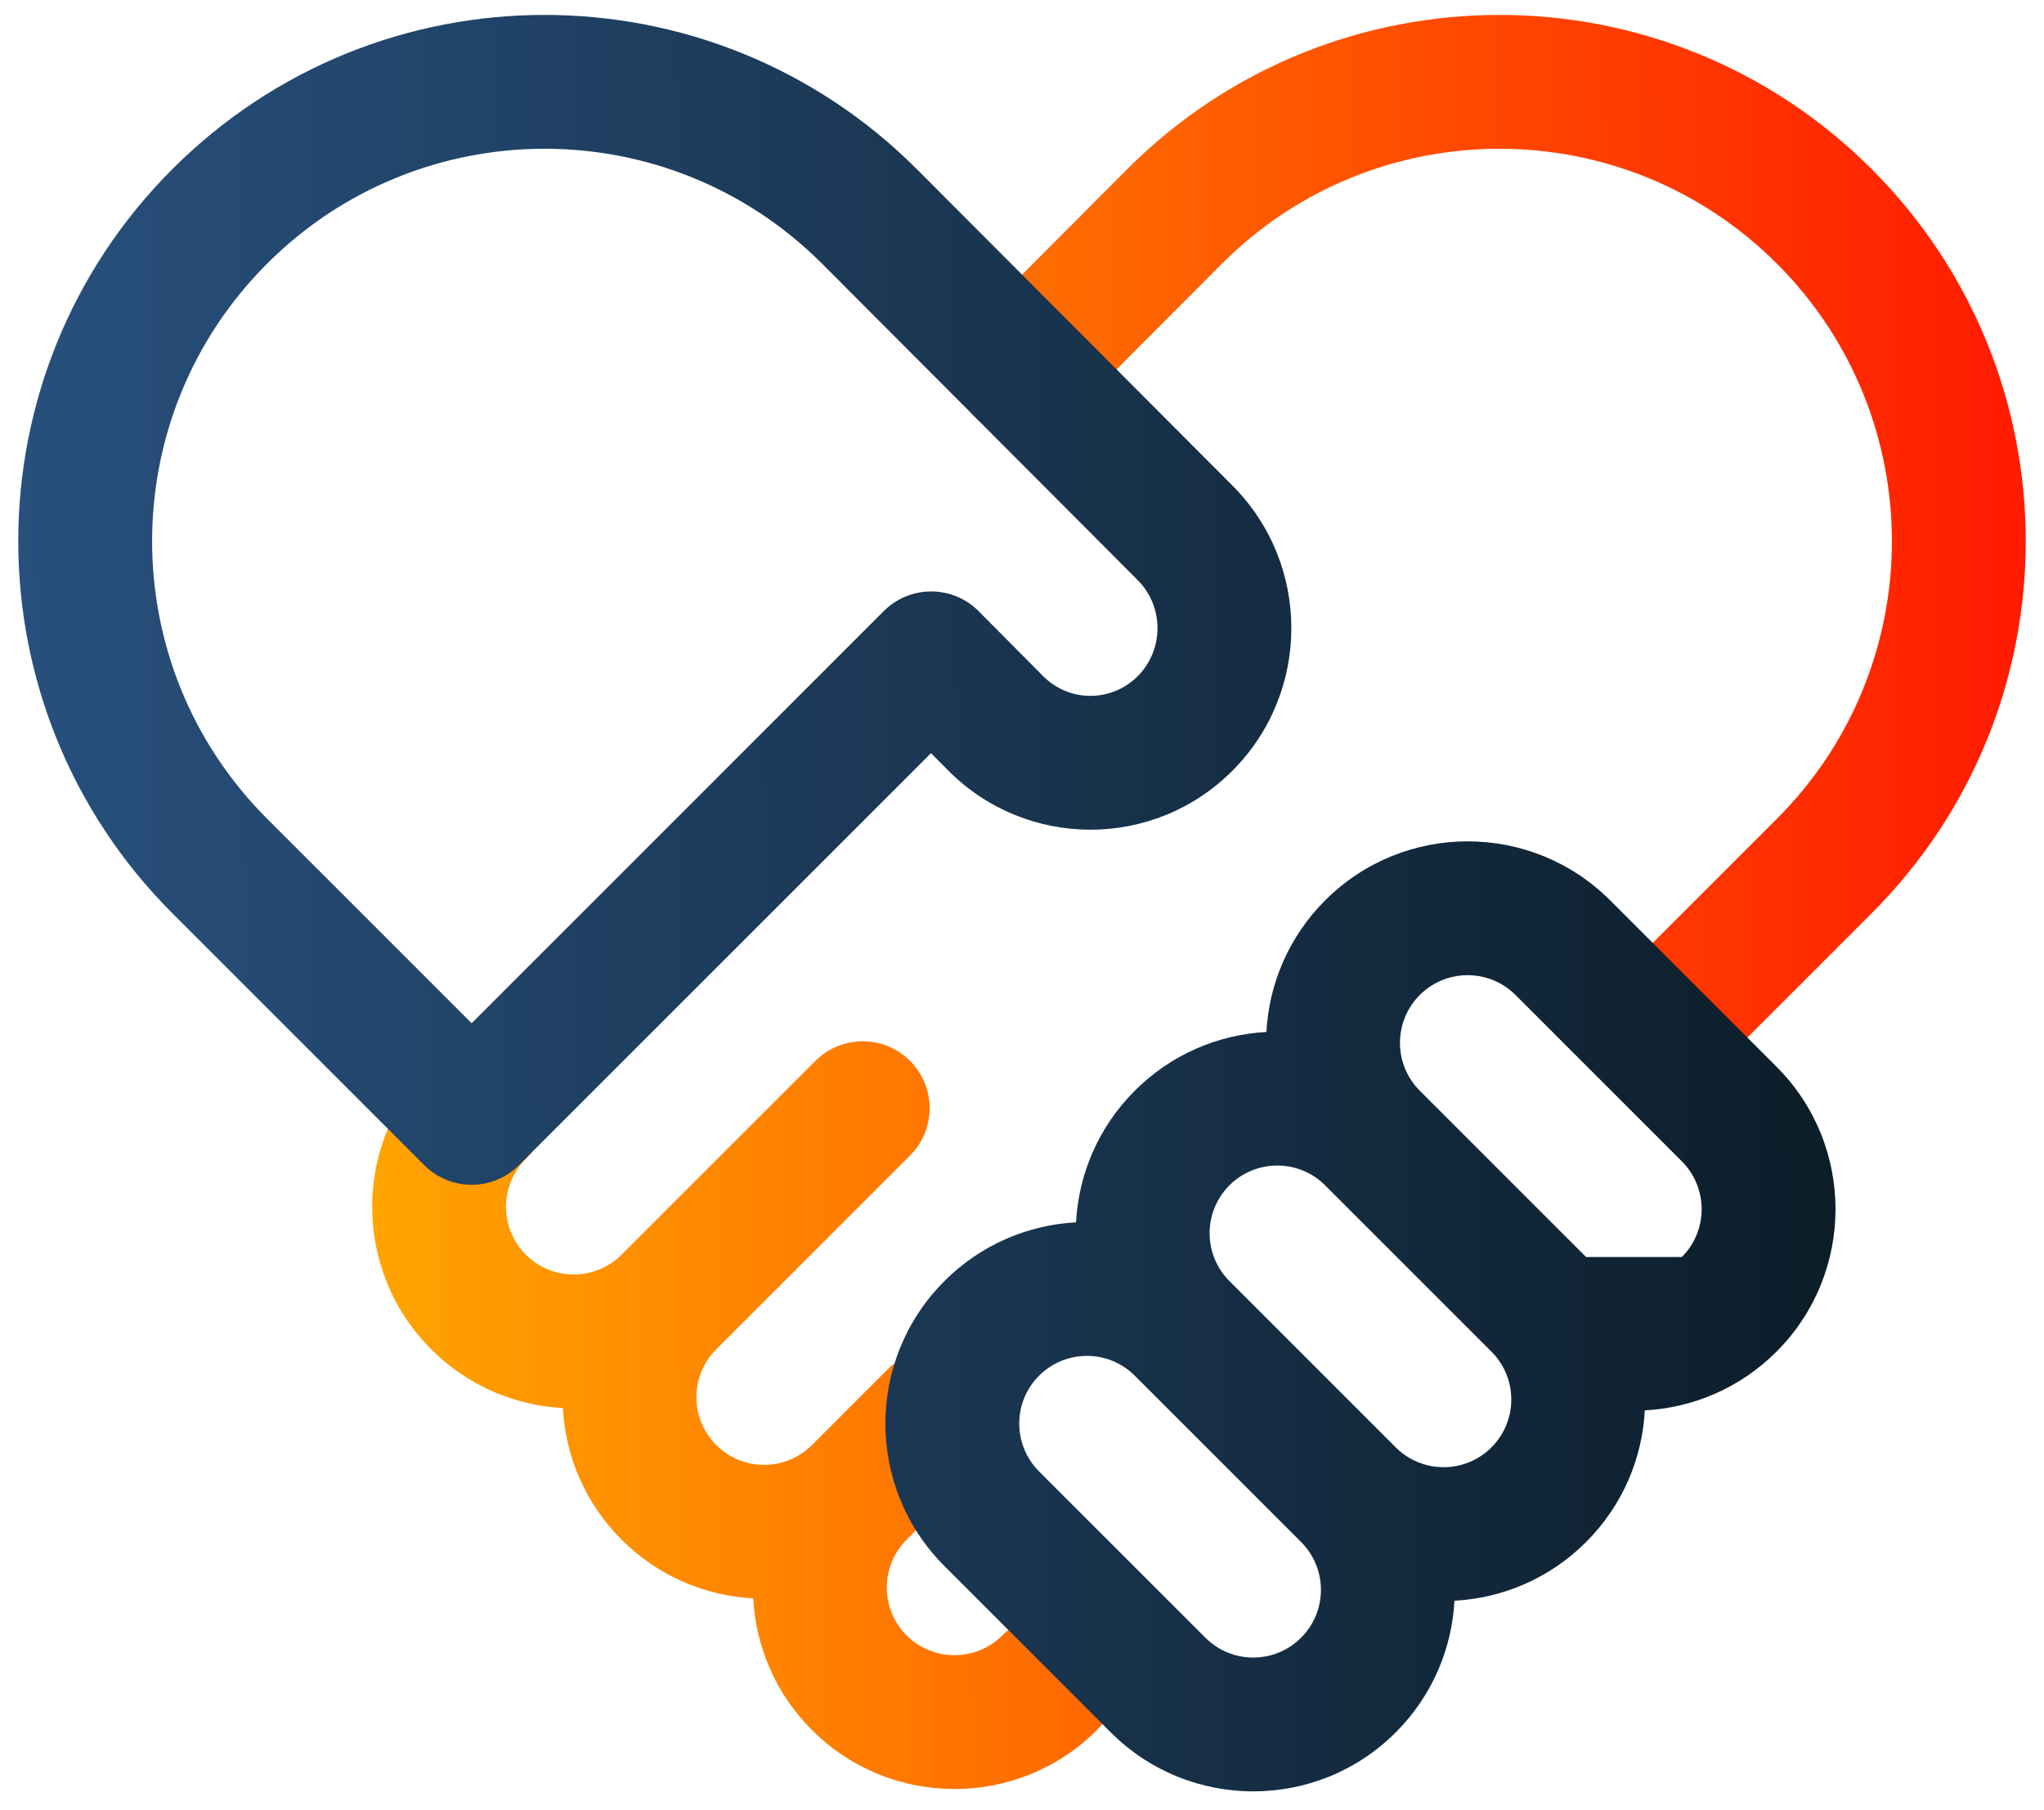 <svg xmlns="http://www.w3.org/2000/svg" width="96" height="85" viewBox="0 0 96 85" fill="none"><path fill-rule="evenodd" clip-rule="evenodd" d="M52.945 7.941C62.598 -1.713 78.25 -1.713 87.904 7.941C97.557 17.595 97.557 33.246 87.903 42.9L81.529 49.275C80.301 50.502 78.311 50.502 77.084 49.275C75.856 48.047 75.856 46.057 77.084 44.83L83.458 38.455C90.657 31.256 90.657 19.585 83.458 12.386C76.261 5.188 64.591 5.187 57.392 12.384L57.39 12.386L50.23 19.571C49.005 20.801 47.015 20.805 45.785 19.579C44.555 18.354 44.552 16.364 45.777 15.134L52.945 7.941ZM42.741 49.831C43.969 51.059 43.969 53.049 42.741 54.276L33.639 63.379C32.398 64.62 32.398 66.633 33.639 67.875C34.881 69.116 36.894 69.116 38.135 67.875L41.679 64.33C42.907 63.103 44.897 63.103 46.124 64.33C47.352 65.558 47.352 67.548 46.124 68.775L42.58 72.32C41.339 73.561 41.339 75.574 42.58 76.816C43.822 78.057 45.834 78.057 47.076 76.816C48.303 75.588 50.293 75.588 51.521 76.816C52.748 78.043 52.748 80.033 51.521 81.261C47.824 84.957 41.831 84.957 38.135 81.261C36.417 79.543 35.497 77.328 35.376 75.079C33.127 74.958 30.912 74.038 29.194 72.32C27.476 70.602 26.556 68.387 26.435 66.137C24.186 66.017 21.971 65.097 20.253 63.379C16.556 59.682 16.556 53.689 20.253 49.993C21.48 48.765 23.47 48.765 24.698 49.993C25.925 51.22 25.925 53.211 24.698 54.438C23.456 55.679 23.456 57.692 24.698 58.934C25.939 60.175 27.952 60.175 29.194 58.934L38.296 49.831C39.524 48.604 41.514 48.604 42.741 49.831Z" fill="url(#paint0_linear_306_342)"></path><path fill-rule="evenodd" clip-rule="evenodd" d="M38.609 12.384C31.411 5.187 19.741 5.188 12.543 12.386C5.344 19.584 5.344 31.256 12.543 38.454L22.151 48.062L41.511 28.701C42.102 28.111 42.904 27.779 43.74 27.781C44.575 27.782 45.376 28.116 45.965 28.709L48.995 31.761C50.224 32.994 52.208 32.994 53.436 31.759C54.673 30.516 54.673 28.495 53.437 27.252L53.436 27.25L38.609 12.384ZM8.098 7.941C17.751 -1.713 33.403 -1.713 43.056 7.941L43.059 7.944L57.892 22.816C61.57 26.512 61.569 32.497 57.892 36.193C54.206 39.898 48.223 39.898 44.537 36.194L44.535 36.191L43.726 35.377L24.373 54.73C23.784 55.32 22.984 55.651 22.15 55.651C21.317 55.651 20.517 55.32 19.928 54.73L8.098 42.9C-1.556 33.246 -1.556 17.594 8.098 7.941ZM62.238 42.291C65.934 38.594 71.927 38.595 75.624 42.291L83.436 50.103C87.132 53.799 87.132 59.792 83.436 63.489C81.717 65.207 79.502 66.127 77.253 66.247C77.132 68.497 76.213 70.712 74.494 72.43C72.776 74.148 70.561 75.067 68.312 75.188C68.191 77.438 67.272 79.652 65.554 81.371C61.857 85.067 55.864 85.067 52.167 81.371L44.356 73.559C40.66 69.862 40.66 63.87 44.356 60.173C46.074 58.455 48.289 57.535 50.538 57.414C50.659 55.165 51.579 52.95 53.297 51.232C55.015 49.514 57.23 48.594 59.479 48.473C59.6 46.224 60.52 44.009 62.238 42.291ZM62.238 55.677C60.997 54.436 58.983 54.436 57.742 55.677C56.501 56.919 56.501 58.932 57.742 60.173L65.553 67.985C66.795 69.226 68.808 69.226 70.049 67.985C71.29 66.744 71.291 64.733 70.052 63.491L70.05 63.489L62.238 55.677ZM74.495 59.044L66.683 51.232C65.442 49.99 65.442 47.978 66.683 46.736C67.924 45.495 69.937 45.495 71.179 46.736L78.99 54.548C80.231 55.789 80.232 57.802 78.99 59.044M61.108 72.43L53.297 64.618C52.055 63.377 50.042 63.377 48.801 64.618C47.56 65.86 47.56 67.872 48.801 69.114L56.613 76.925C57.854 78.167 59.867 78.167 61.108 76.925C62.35 75.684 62.35 73.671 61.108 72.43Z" fill="url(#paint1_linear_306_342)"></path><defs><linearGradient id="paint0_linear_306_342" x1="0.857" y1="42.235" x2="95.141" y2="41.758" gradientUnits="userSpaceOnUse"><stop stop-color="#FFC100"></stop><stop offset="1" stop-color="#FF1B00"></stop></linearGradient><linearGradient id="paint1_linear_306_342" x1="0.857" y1="42.235" x2="95.141" y2="41.758" gradientUnits="userSpaceOnUse"><stop stop-color="#28507D"></stop><stop offset="1" stop-color="#091820"></stop></linearGradient></defs></svg>